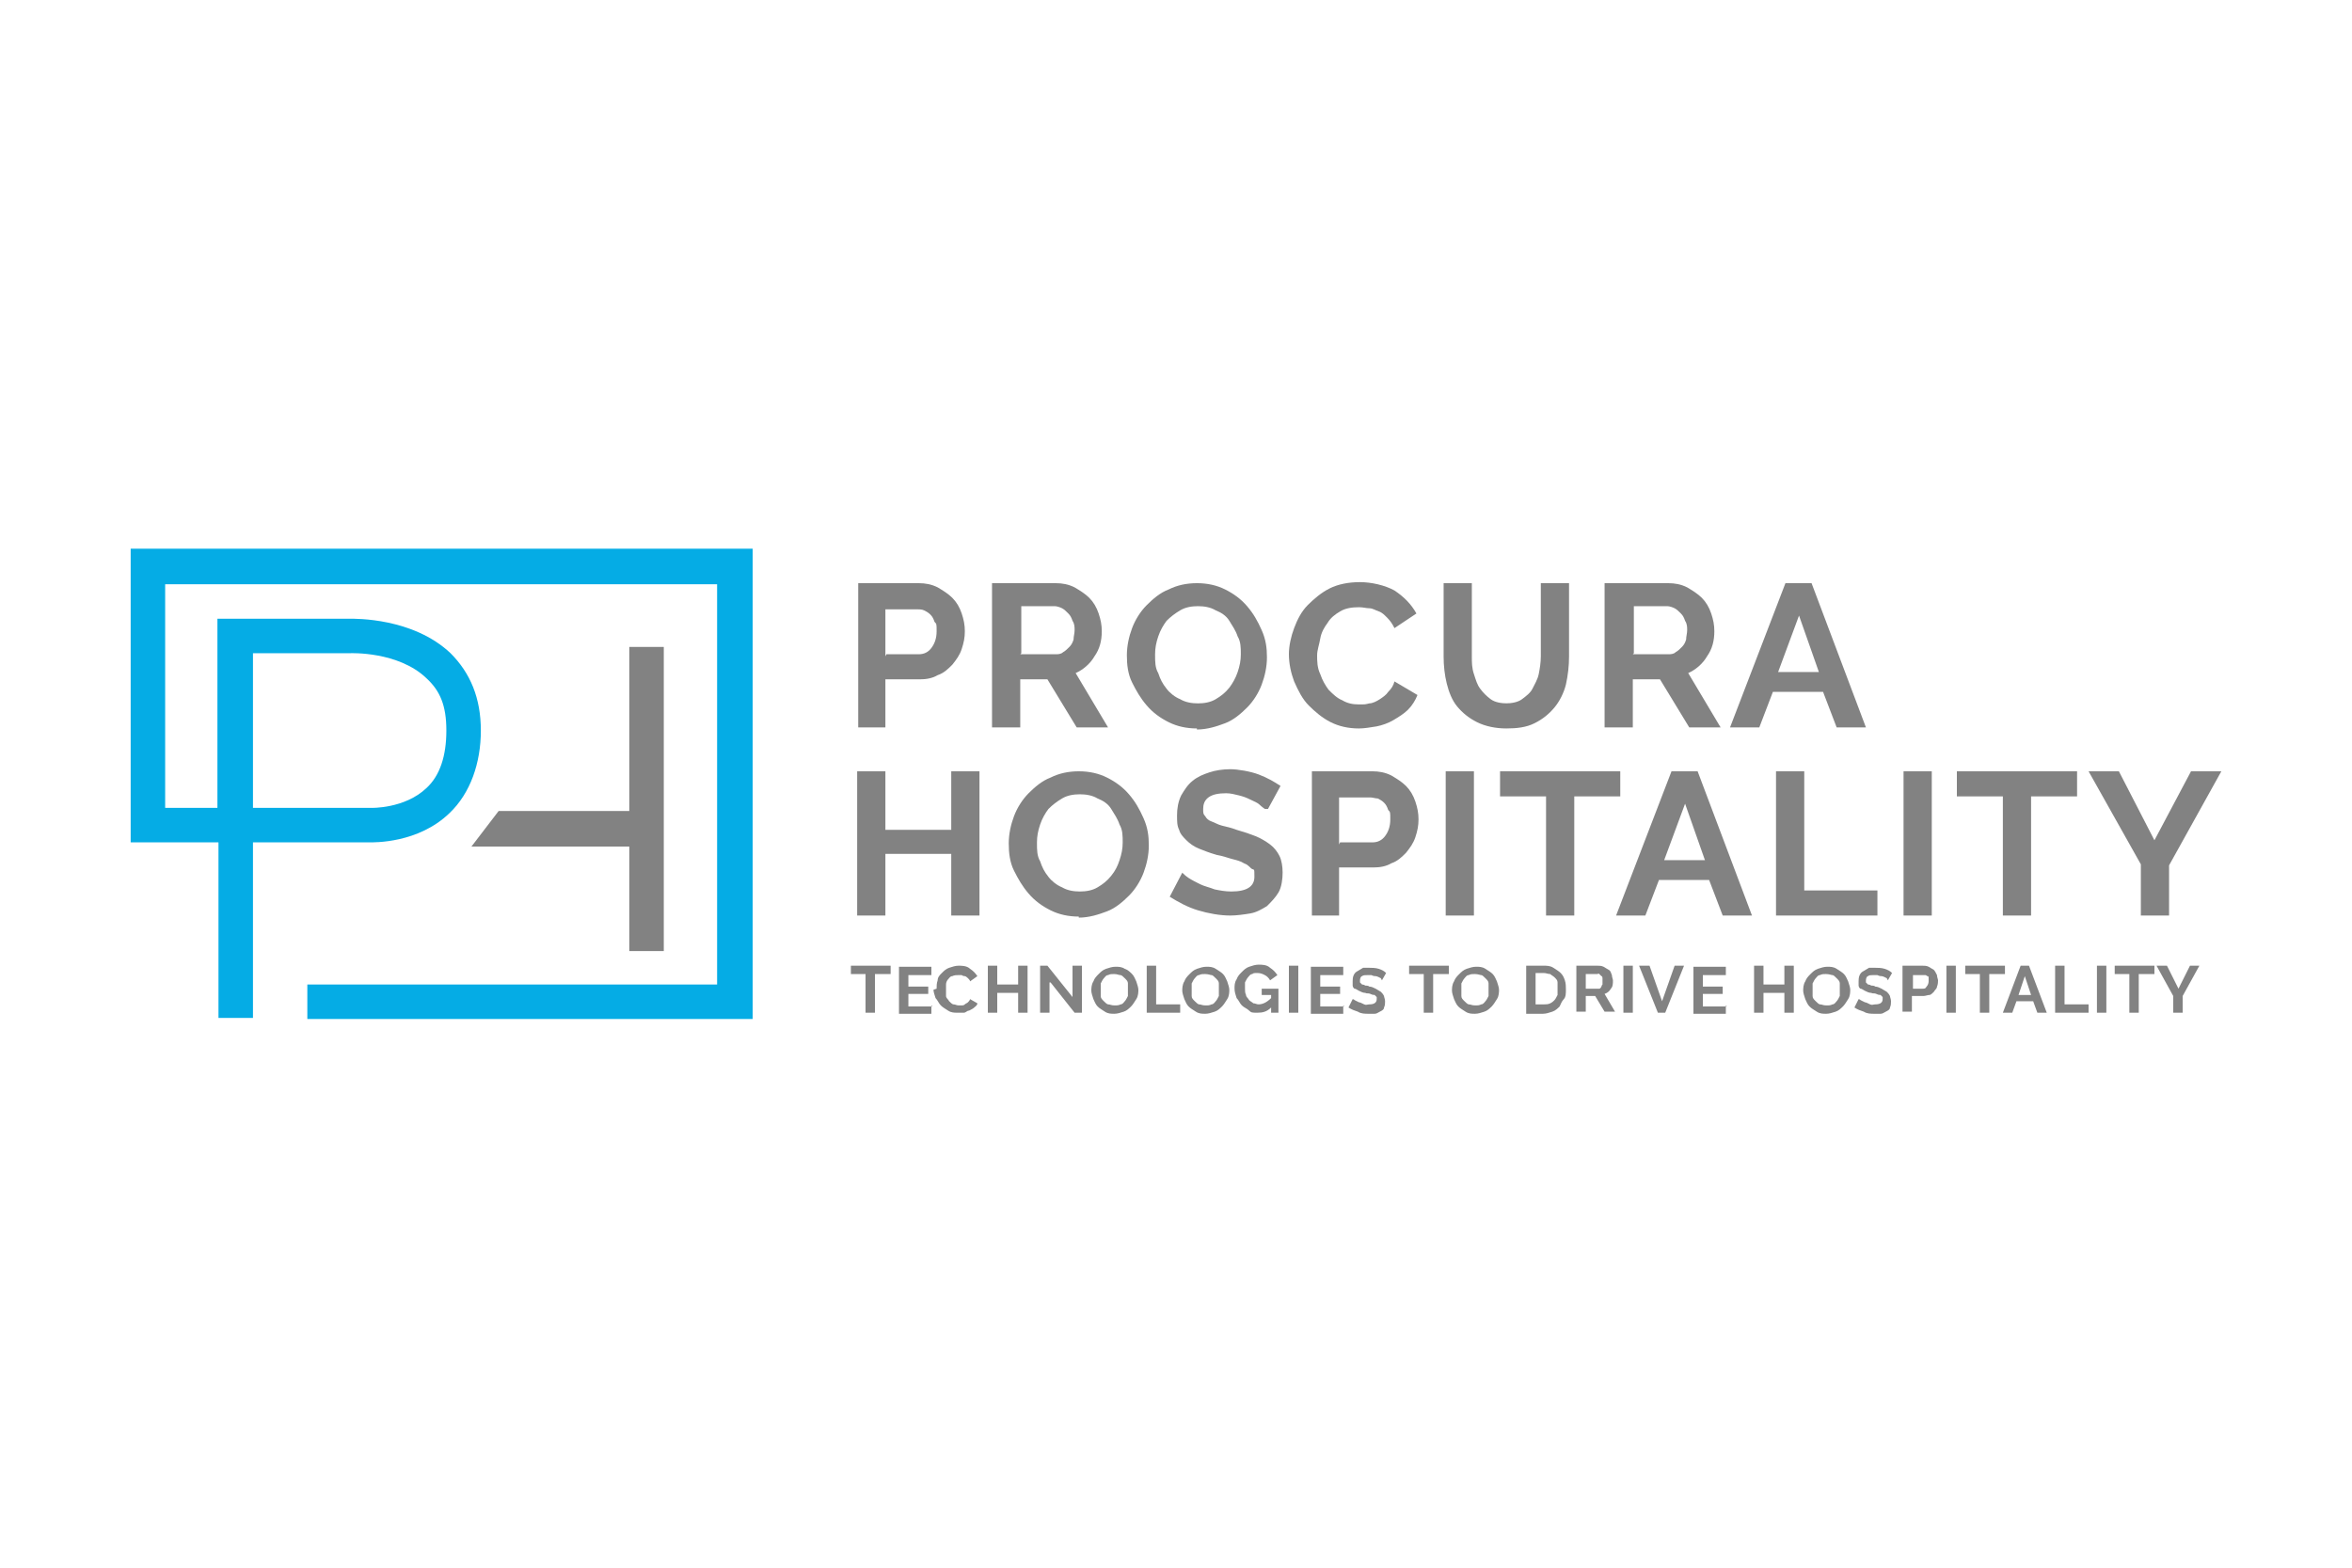 <svg xmlns="http://www.w3.org/2000/svg" id="Layer_1" viewBox="0 0 225 150"><defs><style>.cls-1{fill:#828282;}.cls-2{fill:#05ace5;}</style></defs><g><g><path class="cls-1" d="M82.1,69.6v-13.8h5.8c.6,0,1.2,.1,1.8,.4,.5,.3,1,.6,1.4,1,.4,.4,.7,.9,.9,1.5,.2,.6,.3,1.1,.3,1.7s-.1,1.1-.3,1.7c-.2,.6-.5,1-.9,1.5-.4,.4-.8,.8-1.4,1-.5,.3-1.1,.4-1.7,.4h-3.3v4.6h-2.7Zm2.7-7h3.1c.5,0,.9-.2,1.2-.6s.5-.9,.5-1.6,0-.7-.2-.9c-.1-.3-.2-.5-.4-.7s-.4-.3-.6-.4-.5-.1-.7-.1h-3v4.5Z"></path><path class="cls-1" d="M94.9,69.6v-13.8h6.1c.6,0,1.2,.1,1.8,.4,.5,.3,1,.6,1.4,1,.4,.4,.7,.9,.9,1.5s.3,1.1,.3,1.7c0,.9-.2,1.7-.7,2.4-.4,.7-1.1,1.3-1.8,1.6l3.1,5.2h-3l-2.8-4.6h-2.6v4.6h-2.7Zm2.7-7h3.4c.2,0,.5,0,.7-.2,.2-.1,.4-.3,.6-.5,.2-.2,.3-.4,.4-.7,0-.3,.1-.6,.1-.9s0-.6-.2-.9c-.1-.3-.2-.5-.4-.7s-.4-.4-.6-.5c-.2-.1-.5-.2-.7-.2h-3.2v4.5Z"></path><path class="cls-1" d="M114.5,69.7c-1,0-1.9-.2-2.7-.6s-1.5-.9-2.1-1.6-1-1.4-1.4-2.2-.5-1.7-.5-2.6,.2-1.8,.5-2.6c.3-.8,.8-1.6,1.4-2.2,.6-.6,1.3-1.2,2.1-1.5,.8-.4,1.7-.6,2.7-.6s1.9,.2,2.7,.6c.8,.4,1.5,.9,2.1,1.6,.6,.7,1,1.4,1.4,2.3s.5,1.7,.5,2.6-.2,1.8-.5,2.6c-.3,.8-.8,1.6-1.4,2.2-.6,.6-1.3,1.2-2.1,1.5s-1.7,.6-2.7,.6Zm-4-7c0,.6,0,1.2,.3,1.7,.2,.6,.4,1,.8,1.5,.3,.4,.8,.8,1.3,1,.5,.3,1.1,.4,1.7,.4s1.2-.1,1.7-.4,.9-.6,1.3-1.1c.3-.4,.6-.9,.8-1.5s.3-1.1,.3-1.7,0-1.2-.3-1.7c-.2-.6-.5-1-.8-1.5s-.8-.8-1.3-1c-.5-.3-1.1-.4-1.7-.4s-1.2,.1-1.7,.4c-.5,.3-.9,.6-1.3,1-.3,.4-.6,.9-.8,1.5s-.3,1.1-.3,1.7Z"></path><path class="cls-1" d="M123.3,62.6c0-.8,.2-1.7,.5-2.5s.7-1.6,1.3-2.2c.6-.6,1.3-1.2,2.1-1.6,.8-.4,1.8-.6,2.9-.6s2.4,.3,3.3,.8c.9,.6,1.6,1.3,2.1,2.2l-2.1,1.4c-.2-.4-.4-.7-.7-1-.3-.3-.5-.5-.8-.6s-.6-.3-.9-.3c-.3,0-.6-.1-1-.1-.7,0-1.3,.1-1.8,.4s-.9,.6-1.2,1.1c-.3,.4-.6,.9-.7,1.5s-.3,1.1-.3,1.6,0,1.2,.3,1.8c.2,.6,.5,1.1,.8,1.5,.4,.4,.8,.8,1.3,1,.5,.3,1,.4,1.6,.4s.6,0,1-.1c.3,0,.7-.2,1-.4,.3-.2,.6-.4,.8-.7,.3-.3,.5-.6,.6-1l2.2,1.3c-.2,.5-.5,1-.9,1.4-.4,.4-.9,.7-1.4,1-.5,.3-1.1,.5-1.6,.6-.6,.1-1.2,.2-1.7,.2-1,0-1.9-.2-2.7-.6s-1.5-1-2.1-1.6-1-1.4-1.4-2.3c-.3-.8-.5-1.7-.5-2.6Z"></path><path class="cls-1" d="M144,67.3c.6,0,1.2-.1,1.6-.4,.4-.3,.8-.6,1-1s.5-.9,.6-1.4c.1-.5,.2-1.1,.2-1.7v-7h2.7v7c0,.9-.1,1.8-.3,2.7-.2,.8-.6,1.6-1.1,2.2-.5,.6-1.1,1.1-1.9,1.5s-1.7,.5-2.7,.5-2-.2-2.8-.6c-.8-.4-1.4-.9-1.9-1.5s-.8-1.4-1-2.2c-.2-.8-.3-1.7-.3-2.6v-7h2.7v7c0,.6,0,1.1,.2,1.7s.3,1,.6,1.4c.3,.4,.6,.7,1,1,.4,.3,1,.4,1.6,.4Z"></path><path class="cls-1" d="M153.5,69.6v-13.8h6.1c.6,0,1.2,.1,1.8,.4,.5,.3,1,.6,1.4,1,.4,.4,.7,.9,.9,1.5,.2,.6,.3,1.1,.3,1.7,0,.9-.2,1.7-.7,2.4-.4,.7-1.1,1.3-1.8,1.6l3.1,5.2h-3l-2.8-4.6h-2.6v4.6h-2.7Zm2.7-7h3.4c.2,0,.5,0,.7-.2,.2-.1,.4-.3,.6-.5,.2-.2,.3-.4,.4-.7,0-.3,.1-.6,.1-.9s0-.6-.2-.9c-.1-.3-.2-.5-.4-.7s-.4-.4-.6-.5c-.2-.1-.5-.2-.7-.2h-3.2v4.5Z"></path><path class="cls-1" d="M170.9,55.8h2.4l5.2,13.8h-2.8l-1.3-3.4h-4.8l-1.3,3.4h-2.8l5.3-13.8Zm3.1,8.5l-1.9-5.4-2,5.4h3.9Z"></path><path class="cls-1" d="M93.7,73.8v13.8h-2.7v-5.9h-6.3v5.9h-2.7v-13.8h2.7v5.6h6.3v-5.6h2.7Z"></path><path class="cls-1" d="M103.2,87.7c-1,0-1.9-.2-2.7-.6s-1.5-.9-2.1-1.6-1-1.4-1.4-2.2-.5-1.7-.5-2.6,.2-1.8,.5-2.6c.3-.8,.8-1.6,1.4-2.2,.6-.6,1.3-1.2,2.1-1.5,.8-.4,1.7-.6,2.7-.6s1.9,.2,2.7,.6c.8,.4,1.5,.9,2.1,1.6,.6,.7,1,1.4,1.4,2.3s.5,1.7,.5,2.6-.2,1.8-.5,2.6c-.3,.8-.8,1.6-1.4,2.2-.6,.6-1.3,1.2-2.1,1.5s-1.7,.6-2.7,.6Zm-4-7c0,.6,0,1.2,.3,1.7,.2,.6,.4,1,.8,1.5,.3,.4,.8,.8,1.3,1,.5,.3,1.1,.4,1.7,.4s1.2-.1,1.7-.4,.9-.6,1.3-1.1,.6-.9,.8-1.5,.3-1.1,.3-1.7,0-1.2-.3-1.7c-.2-.6-.5-1-.8-1.5s-.8-.8-1.3-1c-.5-.3-1.1-.4-1.7-.4s-1.2,.1-1.7,.4c-.5,.3-.9,.6-1.3,1-.3,.4-.6,.9-.8,1.5s-.3,1.1-.3,1.7Z"></path><path class="cls-1" d="M121,77.4c0,0-.3-.2-.5-.4-.2-.2-.5-.3-.9-.5s-.7-.3-1.1-.4c-.4-.1-.8-.2-1.2-.2-.7,0-1.3,.1-1.7,.4s-.5,.7-.5,1.1,0,.5,.2,.7c.1,.2,.3,.4,.6,.5,.3,.1,.6,.3,1,.4,.4,.1,.9,.2,1.4,.4,.7,.2,1.3,.4,1.8,.6,.5,.2,1,.5,1.4,.8s.7,.7,.9,1.1c.2,.4,.3,1,.3,1.6s-.1,1.4-.4,1.9c-.3,.5-.7,.9-1.1,1.3-.5,.3-1,.6-1.6,.7-.6,.1-1.3,.2-1.9,.2-1,0-2.1-.2-3.1-.5-1-.3-1.9-.8-2.7-1.3l1.2-2.3c.1,.1,.3,.3,.6,.5,.3,.2,.7,.4,1.1,.6,.4,.2,.9,.3,1.4,.5,.5,.1,1,.2,1.6,.2,1.5,0,2.2-.5,2.2-1.4s0-.6-.3-.8c-.2-.2-.4-.4-.7-.5-.3-.2-.7-.3-1.1-.4-.4-.1-.9-.3-1.5-.4-.7-.2-1.2-.4-1.7-.6-.5-.2-.9-.5-1.2-.8s-.6-.6-.7-1c-.2-.4-.2-.8-.2-1.4s.1-1.3,.4-1.9c.3-.5,.6-1,1.1-1.4s1-.6,1.6-.8c.6-.2,1.3-.3,2-.3s1.9,.2,2.7,.5c.8,.3,1.5,.7,2.1,1.1l-1.2,2.2Z"></path><path class="cls-1" d="M125.5,87.6v-13.8h5.8c.6,0,1.2,.1,1.8,.4,.5,.3,1,.6,1.4,1,.4,.4,.7,.9,.9,1.5s.3,1.1,.3,1.7-.1,1.1-.3,1.7c-.2,.6-.5,1-.9,1.5-.4,.4-.8,.8-1.4,1-.5,.3-1.1,.4-1.7,.4h-3.3v4.6h-2.7Zm2.7-7h3.1c.5,0,.9-.2,1.2-.6,.3-.4,.5-.9,.5-1.6s0-.7-.2-.9c-.1-.3-.2-.5-.4-.7s-.4-.3-.6-.4c-.2,0-.5-.1-.7-.1h-3v4.5Z"></path><path class="cls-1" d="M138.3,87.6v-13.8h2.7v13.8h-2.7Z"></path><path class="cls-1" d="M155,76.2h-4.4v11.4h-2.7v-11.4h-4.4v-2.4h11.5v2.4Z"></path><path class="cls-1" d="M160,73.8h2.4l5.2,13.8h-2.8l-1.3-3.4h-4.8l-1.3,3.4h-2.8l5.3-13.8Zm3.1,8.5l-1.9-5.4-2,5.4h3.9Z"></path><path class="cls-1" d="M169.9,87.6v-13.8h2.7v11.4h7v2.4h-9.7Z"></path><path class="cls-1" d="M182.1,87.6v-13.8h2.7v13.8h-2.7Z"></path><path class="cls-1" d="M198.7,76.2h-4.4v11.4h-2.7v-11.4h-4.4v-2.4h11.5v2.4Z"></path><path class="cls-1" d="M202.7,73.8l3.4,6.6,3.5-6.6h2.9l-5,9v4.8h-2.7v-4.9l-5-8.9h2.9Z"></path></g><g><path class="cls-2" d="M72,97.5H29.4v-3.3h39.2V55.9H15.8v21.4h5v-18.1h12.6c.6,0,6.1-.1,9.7,3.3,1.9,1.9,2.9,4.3,2.9,7.4s-1,6-3,7.9c-3,2.9-7.2,2.8-7.7,2.8h-11.1v16.8h-3.3v-16.8H12.5v-28.1h59.5v44.9Zm-47.8-20.2h11.3s3.2,.1,5.3-1.9c1.3-1.2,1.9-3.1,1.9-5.5s-.6-3.8-1.9-5c-2.7-2.6-7.3-2.4-7.3-2.4h0s-9.3,0-9.3,0v14.7Z"></path><rect class="cls-1" x="60.2" y="61.9" width="3.3" height="29.1"></rect><polygon class="cls-1" points="62 81 45.1 81 47.7 77.6 62 77.6 62 81"></polygon></g></g><g><path class="cls-1" d="M85.1,93.2h-1.4v3.7h-.9v-3.7h-1.4v-.8h3.8v.8Z"></path><path class="cls-1" d="M89.1,96.2v.8h-3.1v-4.5h3.1v.8h-2.2v1.1h1.9v.7h-1.9v1.2h2.3Z"></path><path class="cls-1" d="M89.6,94.6c0-.3,0-.5,.1-.8,0-.3,.2-.5,.4-.7,.2-.2,.4-.4,.7-.5,.3-.1,.6-.2,.9-.2s.8,0,1.1,.3c.3,.2,.5,.4,.7,.7l-.7,.5c0-.1-.1-.2-.2-.3,0,0-.2-.2-.3-.2,0,0-.2,0-.3-.1-.1,0-.2,0-.3,0-.2,0-.4,0-.6,.1-.2,0-.3,.2-.4,.3-.1,.1-.2,.3-.2,.5,0,.2,0,.4,0,.5s0,.4,0,.6c0,.2,.2,.3,.3,.5,.1,.1,.3,.3,.4,.3,.2,0,.3,.1,.5,.1s.2,0,.3,0c.1,0,.2,0,.3-.1s.2-.1,.3-.2c0,0,.2-.2,.2-.3l.7,.4c0,.2-.2,.3-.3,.4s-.3,.2-.5,.3c-.2,0-.3,.2-.5,.2s-.4,0-.6,0c-.3,0-.6,0-.9-.2s-.5-.3-.7-.5c-.2-.2-.3-.5-.5-.7-.1-.3-.2-.6-.2-.8Z"></path><path class="cls-1" d="M98.3,92.4v4.5h-.9v-1.9h-2v1.9h-.9v-4.5h.9v1.8h2v-1.8h.9Z"></path><path class="cls-1" d="M100.4,94v2.9h-.9v-4.5h.7l2.4,3v-3h.9v4.5h-.7l-2.3-2.9Z"></path><path class="cls-1" d="M106.6,97c-.3,0-.6,0-.9-.2s-.5-.3-.7-.5c-.2-.2-.3-.5-.4-.7-.1-.3-.2-.6-.2-.8s0-.6,.2-.9c.1-.3,.3-.5,.5-.7,.2-.2,.4-.4,.7-.5,.3-.1,.6-.2,.9-.2s.6,0,.9,.2c.3,.1,.5,.3,.7,.5,.2,.2,.3,.5,.4,.7,.1,.3,.2,.6,.2,.8s0,.6-.2,.9-.3,.5-.5,.7c-.2,.2-.4,.4-.7,.5-.3,.1-.6,.2-.9,.2Zm-1.3-2.3c0,.2,0,.4,0,.6,0,.2,.1,.3,.3,.5,.1,.1,.3,.3,.4,.3,.2,0,.3,.1,.6,.1s.4,0,.6-.1c.2,0,.3-.2,.4-.3s.2-.3,.3-.5c0-.2,0-.4,0-.6s0-.4,0-.6c0-.2-.1-.3-.3-.5-.1-.1-.3-.3-.4-.3-.2,0-.3-.1-.6-.1s-.4,0-.6,.1c-.2,0-.3,.2-.4,.3s-.2,.3-.3,.5c0,.2,0,.4,0,.6Z"></path><path class="cls-1" d="M109.7,96.9v-4.5h.9v3.7h2.3v.8h-3.2Z"></path><path class="cls-1" d="M115.3,97c-.3,0-.6,0-.9-.2s-.5-.3-.7-.5-.3-.5-.4-.7c-.1-.3-.2-.6-.2-.8s0-.6,.2-.9c.1-.3,.3-.5,.5-.7,.2-.2,.4-.4,.7-.5,.3-.1,.6-.2,.9-.2s.6,0,.9,.2,.5,.3,.7,.5c.2,.2,.3,.5,.4,.7,.1,.3,.2,.6,.2,.8s0,.6-.2,.9-.3,.5-.5,.7-.4,.4-.7,.5c-.3,.1-.6,.2-.9,.2Zm-1.3-2.3c0,.2,0,.4,0,.6,0,.2,.1,.3,.3,.5,.1,.1,.3,.3,.4,.3,.2,0,.3,.1,.6,.1s.4,0,.6-.1c.2,0,.3-.2,.4-.3,.1-.1,.2-.3,.3-.5,0-.2,0-.4,0-.6s0-.4,0-.6-.1-.3-.3-.5-.3-.3-.4-.3-.3-.1-.6-.1-.4,0-.6,.1c-.2,0-.3,.2-.4,.3-.1,.1-.2,.3-.3,.5,0,.2,0,.4,0,.6Z"></path><path class="cls-1" d="M121.6,96.4c-.4,.4-.8,.5-1.3,.5s-.6,0-.8-.2-.5-.3-.7-.5c-.2-.2-.3-.5-.5-.7-.1-.3-.2-.6-.2-.9s0-.6,.2-.9c.1-.3,.3-.5,.5-.7,.2-.2,.4-.4,.7-.5,.3-.1,.6-.2,.9-.2s.8,0,1.1,.3c.3,.2,.5,.4,.7,.7l-.7,.5c-.1-.2-.3-.4-.5-.5s-.4-.2-.7-.2-.4,0-.5,.1c-.2,0-.3,.2-.4,.3s-.2,.3-.3,.5c0,.2,0,.4,0,.6s0,.4,.1,.6c0,.2,.2,.3,.3,.5,.1,.1,.3,.2,.4,.3,.2,0,.3,.1,.5,.1,.4,0,.8-.2,1.2-.6v-.3h-.9v-.6h1.6v2.3h-.7v-.5Z"></path><path class="cls-1" d="M123.3,96.9v-4.5h.9v4.5h-.9Z"></path><path class="cls-1" d="M128.5,96.2v.8h-3.1v-4.5h3.1v.8h-2.2v1.1h1.9v.7h-1.9v1.2h2.3Z"></path><path class="cls-1" d="M132.1,93.6s0,0-.2-.1c0,0-.2-.1-.3-.1-.1,0-.2,0-.4-.1-.1,0-.3,0-.4,0-.2,0-.4,0-.5,.1-.1,0-.2,.2-.2,.4s0,.2,0,.2c0,0,.1,.1,.2,.2,0,0,.2,0,.3,.1,.1,0,.3,0,.4,.1,.2,0,.4,.1,.6,.2s.3,.2,.5,.3c.1,.1,.2,.2,.3,.4,0,.1,.1,.3,.1,.5s0,.4-.1,.6c0,.2-.2,.3-.4,.4-.2,.1-.3,.2-.5,.2-.2,0-.4,0-.6,0-.3,0-.7,0-1-.2-.3-.1-.6-.2-.9-.4l.4-.8s.1,0,.2,.1c0,0,.2,.1,.4,.2,.1,0,.3,.1,.5,.2s.3,0,.5,0c.5,0,.7-.2,.7-.5s0-.2,0-.2-.1-.1-.2-.2c-.1,0-.2,0-.4-.1s-.3,0-.5-.1c-.2,0-.4-.1-.6-.2s-.3-.2-.4-.2c-.1,0-.2-.2-.2-.3,0-.1,0-.3,0-.4s0-.4,.1-.6,.2-.3,.4-.4,.3-.2,.5-.3c.2,0,.4,0,.6,0s.6,0,.9,.1,.5,.2,.7,.4l-.4,.7Z"></path><path class="cls-1" d="M138.5,93.2h-1.4v3.7h-.9v-3.7h-1.4v-.8h3.8v.8Z"></path><path class="cls-1" d="M141.1,97c-.3,0-.6,0-.9-.2s-.5-.3-.7-.5-.3-.5-.4-.7c-.1-.3-.2-.6-.2-.8s0-.6,.2-.9c.1-.3,.3-.5,.5-.7,.2-.2,.4-.4,.7-.5,.3-.1,.6-.2,.9-.2s.6,0,.9,.2,.5,.3,.7,.5c.2,.2,.3,.5,.4,.7,.1,.3,.2,.6,.2,.8s0,.6-.2,.9-.3,.5-.5,.7-.4,.4-.7,.5c-.3,.1-.6,.2-.9,.2Zm-1.3-2.3c0,.2,0,.4,0,.6,0,.2,.1,.3,.3,.5,.1,.1,.3,.3,.4,.3,.2,0,.3,.1,.6,.1s.4,0,.6-.1c.2,0,.3-.2,.4-.3,.1-.1,.2-.3,.3-.5,0-.2,0-.4,0-.6s0-.4,0-.6-.1-.3-.3-.5-.3-.3-.4-.3-.3-.1-.6-.1-.4,0-.6,.1c-.2,0-.3,.2-.4,.3s-.2,.3-.3,.5c0,.2,0,.4,0,.6Z"></path><path class="cls-1" d="M146,96.9v-4.5h1.6c.4,0,.7,0,1,.2s.5,.3,.7,.5c.2,.2,.3,.4,.4,.7s.1,.6,.1,.9,0,.7-.2,.9-.3,.5-.4,.7c-.2,.2-.4,.4-.7,.5-.3,.1-.6,.2-.9,.2h-1.6Zm3-2.3c0-.2,0-.4,0-.6,0-.2-.1-.3-.3-.5-.1-.1-.3-.2-.4-.3-.2,0-.4-.1-.6-.1h-.8v3h.8c.2,0,.4,0,.6-.1s.3-.2,.4-.3c.1-.1,.2-.3,.3-.5,0-.2,0-.4,0-.6Z"></path><path class="cls-1" d="M150.8,96.9v-4.5h2c.2,0,.4,0,.6,.1s.3,.2,.5,.3,.2,.3,.3,.5c0,.2,.1,.4,.1,.5,0,.3,0,.6-.2,.8-.1,.2-.3,.4-.6,.5l1,1.7h-1l-.9-1.5h-.9v1.5h-.9Zm.9-2.3h1.1c0,0,.2,0,.2,0,0,0,.1,0,.2-.2,0,0,0-.1,.1-.2,0,0,0-.2,0-.3s0-.2,0-.3c0,0,0-.2-.1-.2,0,0-.1-.1-.2-.2s-.1,0-.2,0h-1.1v1.5Z"></path><path class="cls-1" d="M155.3,96.9v-4.5h.9v4.5h-.9Z"></path><path class="cls-1" d="M157.8,92.4l1.2,3.4,1.2-3.4h.9l-1.8,4.5h-.7l-1.8-4.5h.9Z"></path><path class="cls-1" d="M165.1,96.2v.8h-3.1v-4.5h3.1v.8h-2.2v1.1h1.9v.7h-1.9v1.2h2.3Z"></path><path class="cls-1" d="M171.6,92.4v4.5h-.9v-1.9h-2v1.9h-.9v-4.5h.9v1.8h2v-1.8h.9Z"></path><path class="cls-1" d="M174.7,97c-.3,0-.6,0-.9-.2s-.5-.3-.7-.5-.3-.5-.4-.7c-.1-.3-.2-.6-.2-.8s0-.6,.2-.9c.1-.3,.3-.5,.5-.7,.2-.2,.4-.4,.7-.5,.3-.1,.6-.2,.9-.2s.6,0,.9,.2,.5,.3,.7,.5c.2,.2,.3,.5,.4,.7,.1,.3,.2,.6,.2,.8s0,.6-.2,.9-.3,.5-.5,.7-.4,.4-.7,.5c-.3,.1-.6,.2-.9,.2Zm-1.3-2.3c0,.2,0,.4,0,.6,0,.2,.1,.3,.3,.5,.1,.1,.3,.3,.4,.3,.2,0,.3,.1,.6,.1s.4,0,.6-.1c.2,0,.3-.2,.4-.3,.1-.1,.2-.3,.3-.5,0-.2,0-.4,0-.6s0-.4,0-.6-.1-.3-.3-.5-.3-.3-.4-.3-.3-.1-.6-.1-.4,0-.6,.1c-.2,0-.3,.2-.4,.3s-.2,.3-.3,.5c0,.2,0,.4,0,.6Z"></path><path class="cls-1" d="M180.5,93.6s0,0-.2-.1c0,0-.2-.1-.3-.1-.1,0-.2,0-.4-.1-.1,0-.3,0-.4,0-.2,0-.4,0-.5,.1-.1,0-.2,.2-.2,.4s0,.2,0,.2c0,0,.1,.1,.2,.2,0,0,.2,0,.3,.1,.1,0,.3,0,.4,.1,.2,0,.4,.1,.6,.2s.3,.2,.5,.3c.1,.1,.2,.2,.3,.4,0,.1,.1,.3,.1,.5s0,.4-.1,.6c0,.2-.2,.3-.4,.4-.2,.1-.3,.2-.5,.2-.2,0-.4,0-.6,0-.3,0-.7,0-1-.2-.3-.1-.6-.2-.9-.4l.4-.8s.1,0,.2,.1c0,0,.2,.1,.4,.2,.1,0,.3,.1,.5,.2s.3,0,.5,0c.5,0,.7-.2,.7-.5s0-.2,0-.2-.1-.1-.2-.2c-.1,0-.2,0-.4-.1s-.3,0-.5-.1c-.2,0-.4-.1-.6-.2s-.3-.2-.4-.2c-.1,0-.2-.2-.2-.3,0-.1,0-.3,0-.4s0-.4,.1-.6,.2-.3,.4-.4,.3-.2,.5-.3c.2,0,.4,0,.6,0s.6,0,.9,.1,.5,.2,.7,.4l-.4,.7Z"></path><path class="cls-1" d="M182,96.9v-4.5h1.9c.2,0,.4,0,.6,.1s.3,.2,.5,.3c.1,.1,.2,.3,.3,.5,0,.2,.1,.4,.1,.5s0,.4-.1,.6c0,.2-.2,.3-.3,.5-.1,.1-.3,.3-.4,.3-.2,0-.4,.1-.6,.1h-1.1v1.5h-.9Zm.9-2.3h1c.2,0,.3,0,.4-.2,.1-.1,.2-.3,.2-.5s0-.2,0-.3,0-.2-.1-.2-.1-.1-.2-.1c0,0-.1,0-.2,0h-1v1.5Z"></path><path class="cls-1" d="M186.2,96.9v-4.5h.9v4.5h-.9Z"></path><path class="cls-1" d="M191.7,93.2h-1.4v3.7h-.9v-3.7h-1.4v-.8h3.8v.8Z"></path><path class="cls-1" d="M193.3,92.4h.8l1.7,4.5h-.9l-.4-1.1h-1.6l-.4,1.1h-.9l1.7-4.5Zm1,2.8l-.6-1.8-.6,1.8h1.3Z"></path><path class="cls-1" d="M196.6,96.9v-4.5h.9v3.7h2.3v.8h-3.2Z"></path><path class="cls-1" d="M200.6,96.9v-4.5h.9v4.5h-.9Z"></path><path class="cls-1" d="M206,93.2h-1.4v3.7h-.9v-3.7h-1.4v-.8h3.8v.8Z"></path><path class="cls-1" d="M207.3,92.4l1.1,2.2,1.1-2.2h.9l-1.6,2.9v1.6h-.9v-1.6l-1.6-2.9h1Z"></path></g></svg>